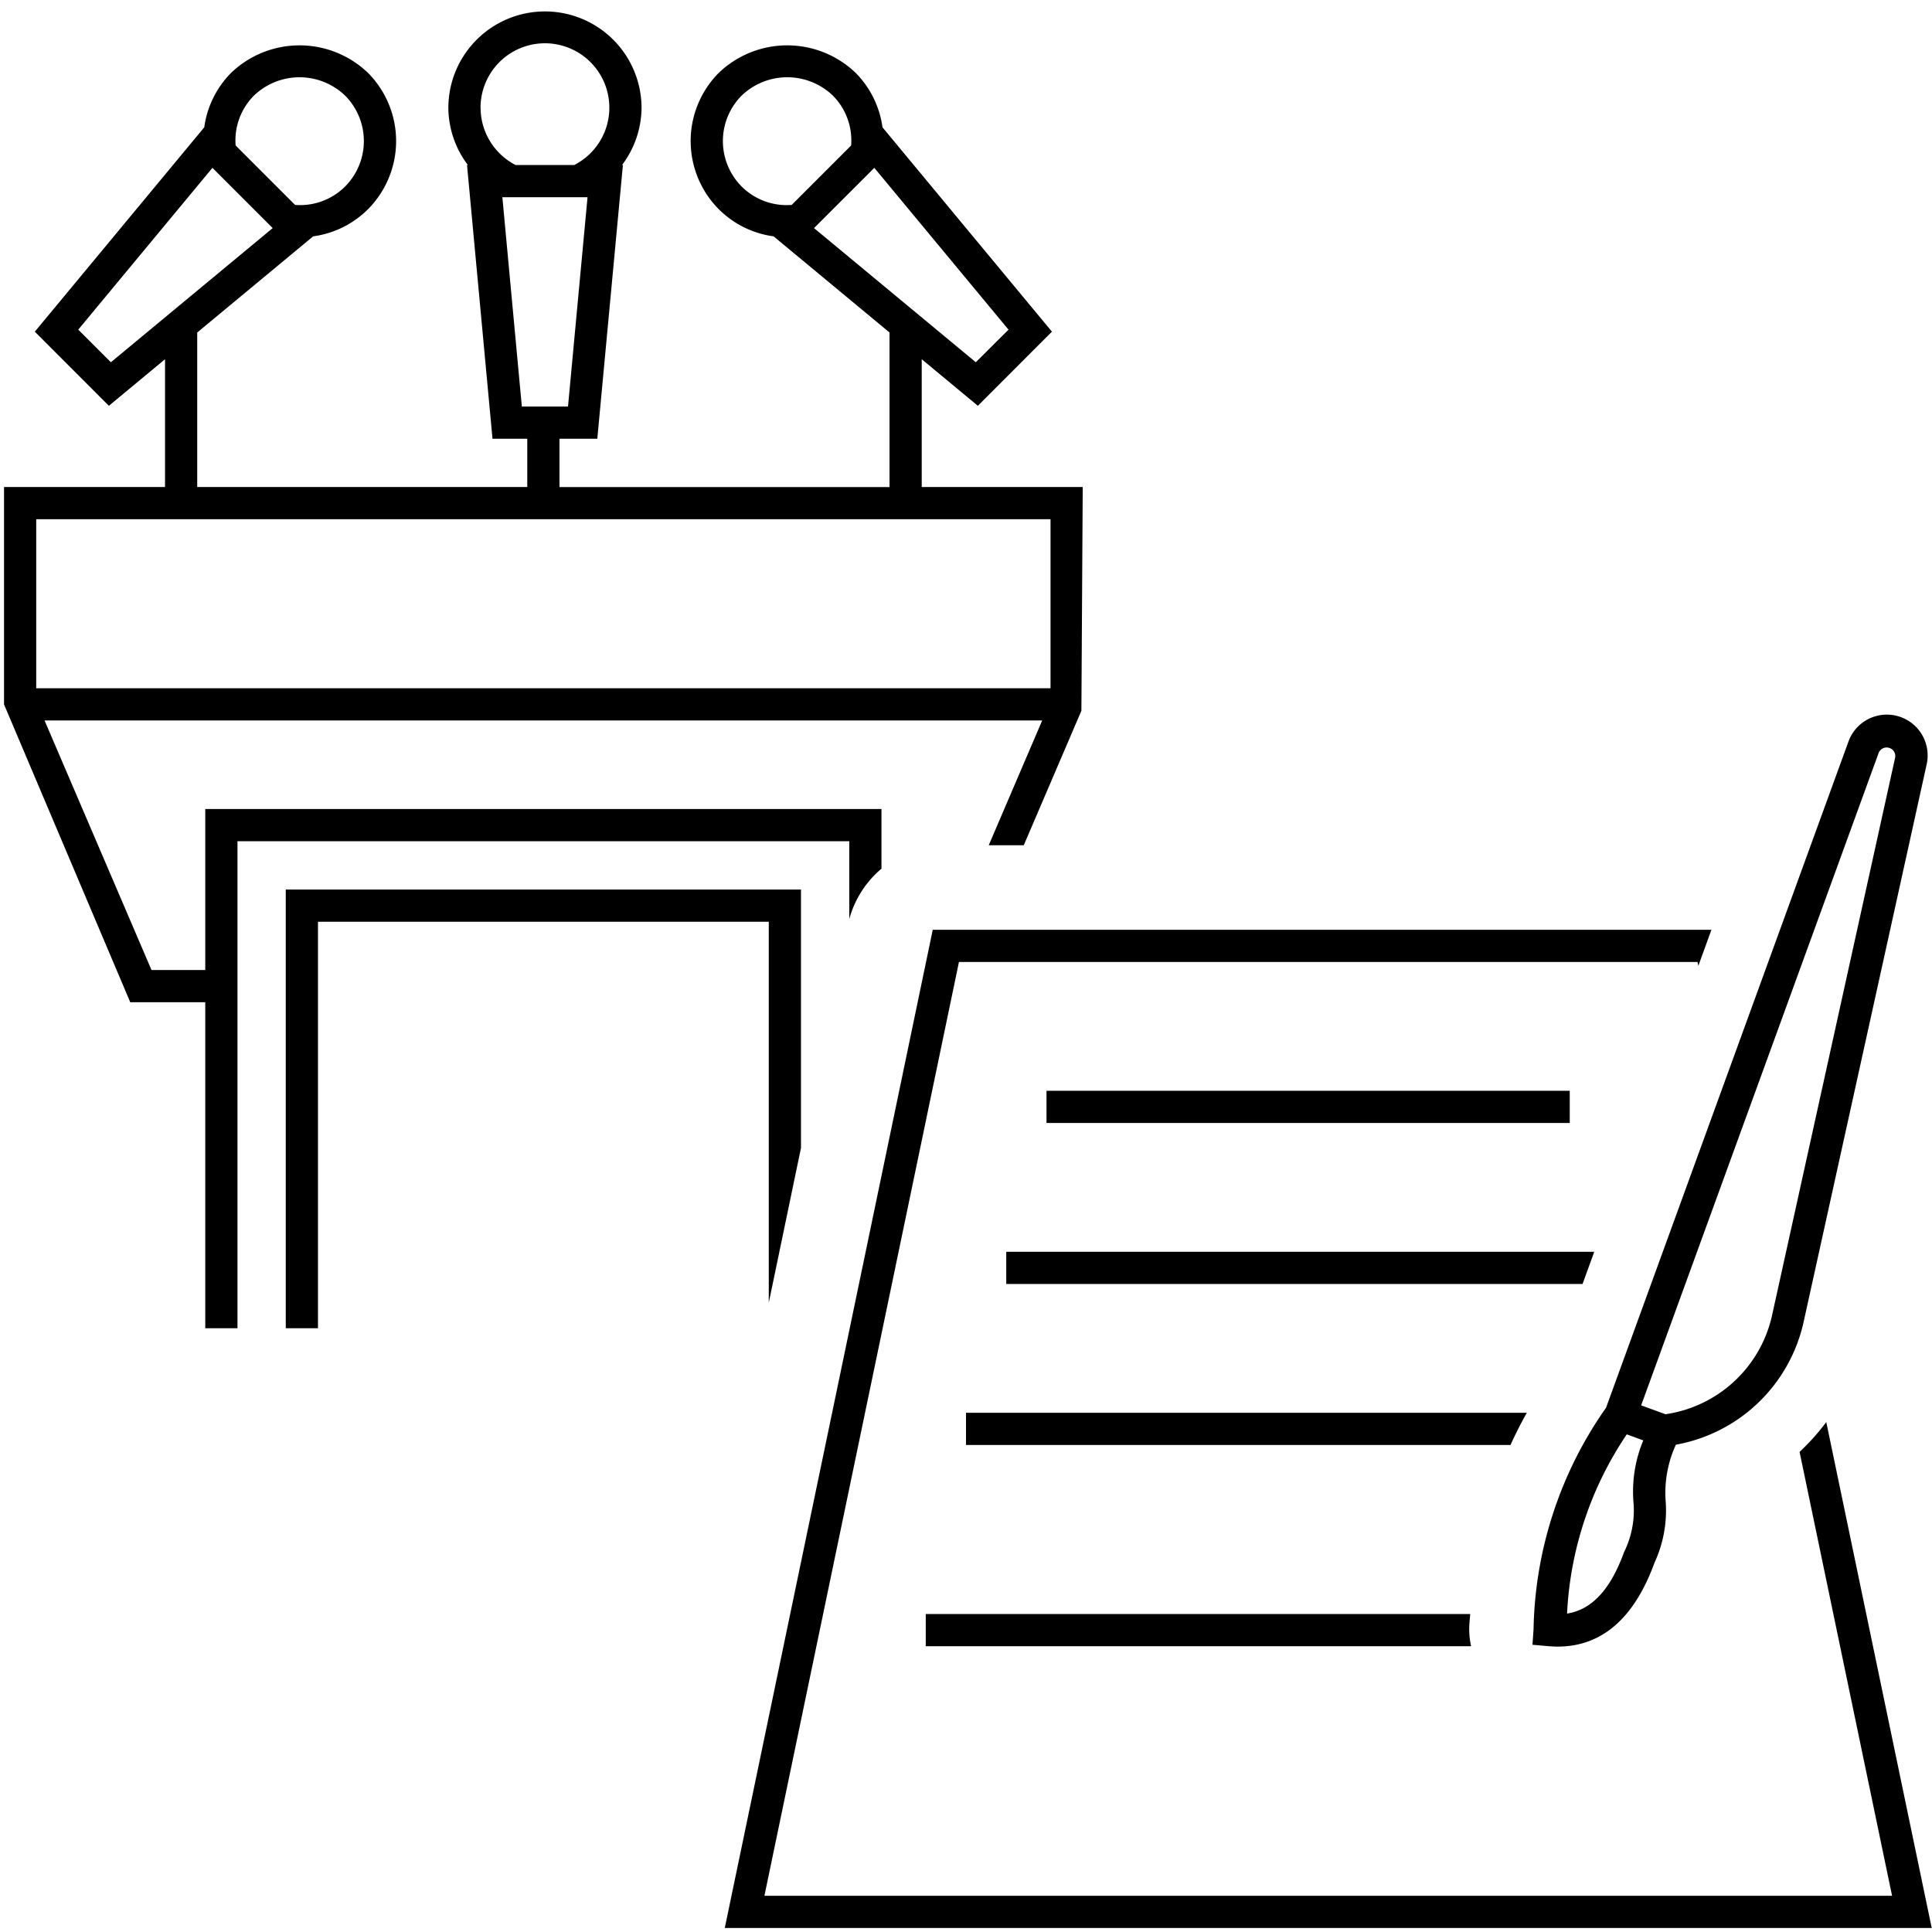 <svg id="icon-ui-svg" xmlns="http://www.w3.org/2000/svg" viewBox="0 0 48 48"><path d="M21.1 22.834a2.49 2.49 0 0 1 .8-1.252V20.1H5.1v4H3.764l-2.657-6.2h24.786L24.565 21h.87l1.432-3.342.033-5.558h-4V8.925l1.395 1.157 1.84-1.842-4.21-5.077a2.374 2.374 0 0 0-.67-1.356 2.457 2.457 0 0 0-3.394 0 2.403 2.403 0 0 0 .001 3.395 2.375 2.375 0 0 0 1.358.67l2.88 2.389v3.84h-8.2V10.9h.94l.636-6.8h-.022a2.382 2.382 0 0 0 .485-1.416 2.4 2.4 0 0 0-4.8 0 2.383 2.383 0 0 0 .485 1.416h-.021l.633 6.8h.864v1.2H4.9V8.261l2.88-2.389a2.379 2.379 0 0 0 1.359-.67 2.403 2.403 0 0 0 0-3.395 2.457 2.457 0 0 0-3.394 0 2.374 2.374 0 0 0-.67 1.356L.865 8.24l1.84 1.842L4.1 8.925V12.1h-4v5.4l3.136 7.4H5.1V33h.8V20.9h15.2zM18.428 2.373a1.637 1.637 0 0 1 2.262 0 1.58 1.58 0 0 1 .456 1.241l-1.477 1.477a1.583 1.583 0 0 1-1.241-.455 1.602 1.602 0 0 1 0-2.263zm3.294 1.797l3.334 4.02-.812.81-4.02-3.333zm-9.783-1.486A1.6 1.6 0 1 1 14.267 4.1H12.81a1.603 1.603 0 0 1-.87-1.416zm.542 2.216h2.116l-.485 5.2h-1.147zm-6.17-2.527a1.637 1.637 0 0 1 2.261 0 1.602 1.602 0 0 1 .001 2.262 1.585 1.585 0 0 1-1.242.456L5.854 3.614a1.58 1.58 0 0 1 .457-1.241zM1.944 8.19l3.334-4.02 1.497 1.497L2.755 9zM26.1 12.9v4.2H.9v-4.2zm-7 10H7.9V33h-.8V22.1h12.8v6.421l-.8 3.844z" id="icon-ui-svg--base"/><path d="M39 27.1v.8H26v-.8zm.318 4.8H25v-.8h14.609zm-1.79 4H24v-.8h13.933q-.225.402-.405.8zm-1.001 4.2c-.007.088-.016.179-.022.265a1.977 1.977 0 0 0 .044.535H23v-.8zm8.846-4.77l2.62 12.57H18.007l5.167-24.8H42.52l-.325.895-.02-.095h-18.35l-4.833 23.2h28.016L44.71 36.072a5.568 5.568 0 0 0 .663-.741zm-.564-2.481l3.06-13.866a1.014 1.014 0 0 0-1.95-.544l-6.017 16.536a9.859 9.859 0 0 0-1.801 5.498l-.027.391.39.034c.08.007.16.011.237.011 1.093 0 1.902-.7 2.405-2.085a3.087 3.087 0 0 0 .275-1.554 2.863 2.863 0 0 1 .256-1.377 3.969 3.969 0 0 0 3.172-3.044zm1.863-14.136a.211.211 0 0 1 .111-.122.214.214 0 0 1 .163-.007.211.211 0 0 1 .139.235l-3.058 13.857a3.177 3.177 0 0 1-2.648 2.46l-.605-.22zM40.354 38.55c-.341.94-.8 1.44-1.421 1.539a8.707 8.707 0 0 1 1.484-4.453l.41.15a3.296 3.296 0 0 0-.242 1.558 2.33 2.33 0 0 1-.23 1.206z" id="icon-ui-svg--primary"/></svg>
